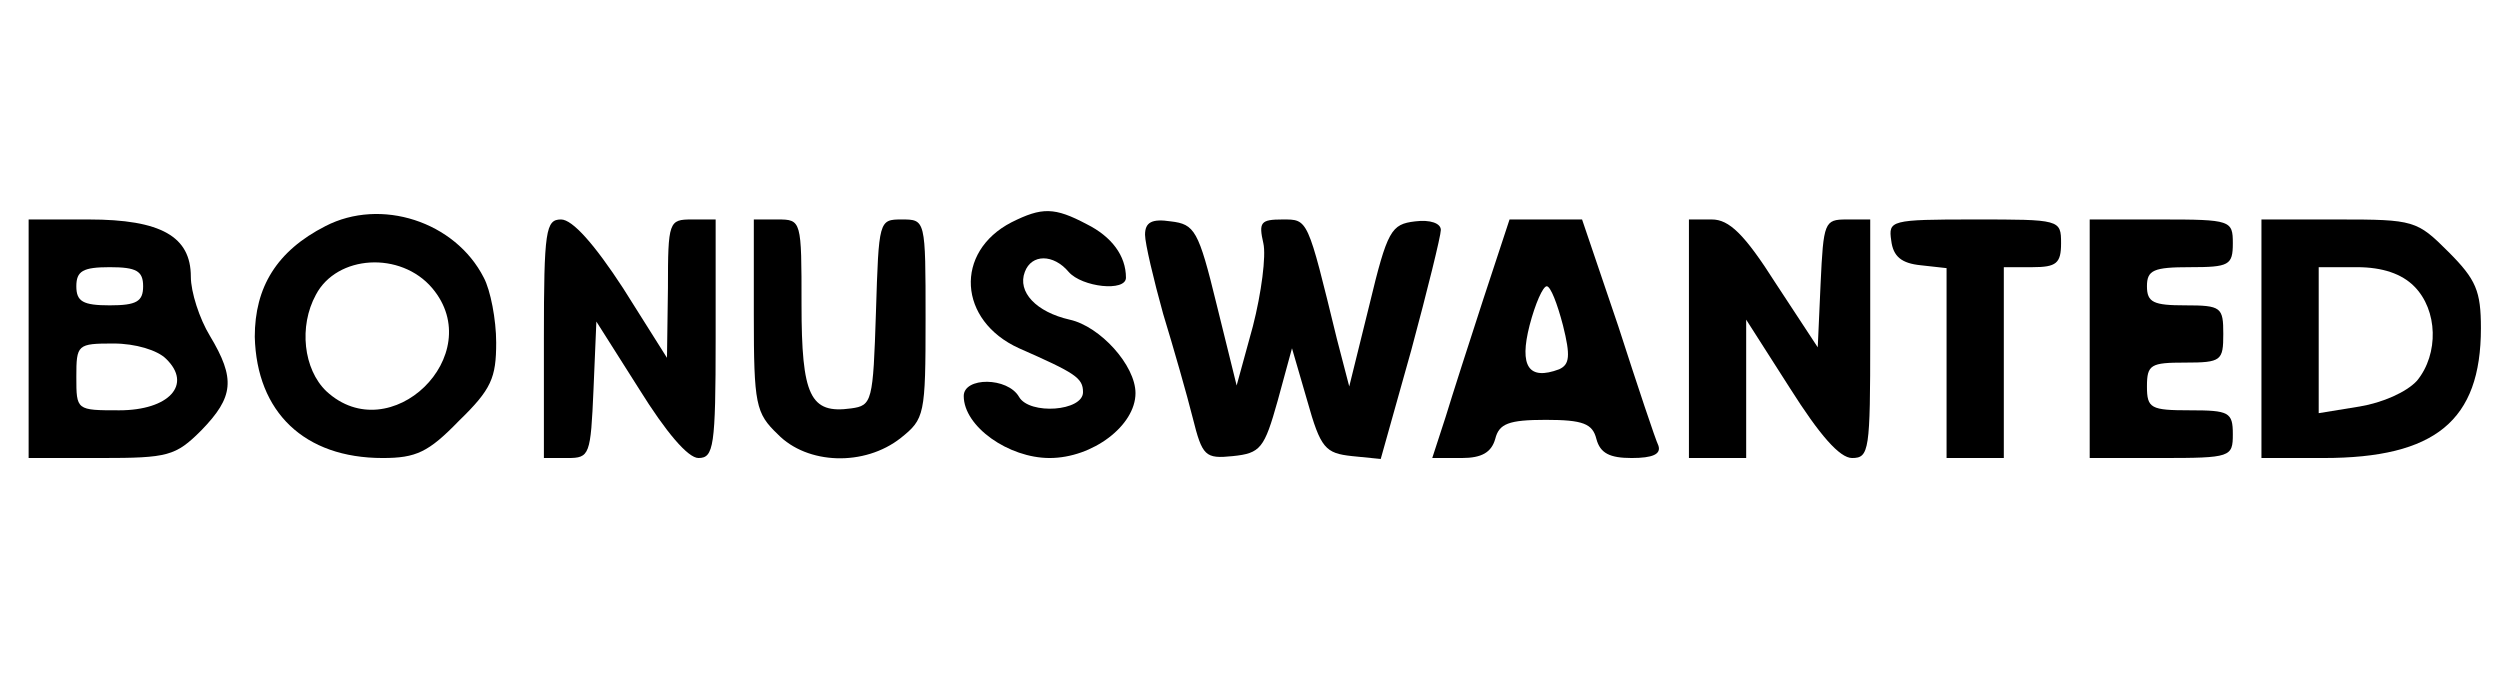 <?xml version="1.0" standalone="no"?>
<!DOCTYPE svg PUBLIC "-//W3C//DTD SVG 20010904//EN"
 "http://www.w3.org/TR/2001/REC-SVG-20010904/DTD/svg10.dtd">
<svg version="1.0" xmlns="http://www.w3.org/2000/svg"
 width="262pt" height="72pt" viewBox="0 0 262 72"
 preserveAspectRatio="xMidYMid meet">

<g transform="translate(0,72) scale(0.1,-0.1)"
fill="#000000" stroke="none">
<path d="M341 483 c-51 -26 -74 -64 -74 -116 2 -79 52 -127 134 -127 35 0 48
6 80 39 34 33 39 45 39 82 0 24 -6 55 -13 68 -30 59 -108 84 -166 54z m112
-65 c59 -70 -44 -170 -111 -108 -24 23 -29 68 -11 101 22 42 89 46 122 7z"/>
<path d="M1060 487 c-60 -31 -56 -103 8 -132 59 -26 67 -31 67 -46 0 -20 -56
-24 -67 -5 -12 21 -58 21 -58 1 0 -32 47 -65 90 -65 45 0 90 34 90 68 0 29
-37 70 -69 77 -35 8 -55 29 -47 50 7 19 30 19 46 0 14 -16 60 -21 60 -6 0 23
-15 43 -41 56 -34 18 -47 18 -79 2z"/>
<path d="M30 365 l0 -125 76 0 c70 0 78 2 105 29 34 35 36 54 9 99 -11 18 -20
46 -20 62 0 42 -31 60 -107 60 l-63 0 0 -125z m120 55 c0 -16 -7 -20 -35 -20
-28 0 -35 4 -35 20 0 16 7 20 35 20 28 0 35 -4 35 -20z m24 -76 c28 -27 3 -54
-49 -54 -45 0 -45 0 -45 35 0 34 1 35 39 35 23 0 46 -7 55 -16z"/>
<path d="M570 365 l0 -125 25 0 c23 0 24 3 27 72 l3 71 45 -71 c28 -45 51 -72
62 -72 16 0 18 12 18 125 l0 125 -25 0 c-24 0 -25 -2 -25 -72 l-1 -73 -46 73
c-30 46 -53 72 -65 72 -16 0 -18 -11 -18 -125z"/>
<path d="M790 390 c0 -94 2 -103 25 -125 31 -32 91 -34 129 -4 25 20 26 24 26
125 0 104 0 104 -25 104 -24 0 -24 -1 -27 -97 -3 -94 -4 -98 -26 -101 -43 -6
-52 13 -52 109 0 88 0 89 -25 89 l-25 0 0 -100z"/>
<path d="M1200 474 c0 -9 9 -47 19 -83 11 -36 25 -85 31 -109 10 -40 13 -43
42 -40 29 3 33 8 47 58 l15 55 16 -55 c14 -50 19 -55 47 -58 l30 -3 32 114
c17 63 31 120 31 126 0 7 -11 11 -27 9 -25 -3 -29 -9 -48 -88 l-21 -85 -13 50
c-31 127 -30 125 -57 125 -23 0 -25 -3 -20 -25 3 -13 -2 -52 -11 -87 l-17 -62
-21 85 c-19 78 -23 84 -48 87 -20 3 -27 -1 -27 -14z"/>
<path d="M1555 408 c-15 -46 -33 -102 -40 -125 l-14 -43 31 0 c21 0 31 6 35
20 4 16 14 20 53 20 39 0 49 -4 53 -20 4 -15 14 -20 37 -20 22 0 31 4 28 13
-3 6 -22 63 -42 125 l-38 112 -38 0 -38 0 -27 -82z m83 -29 c8 -32 7 -41 -4
-46 -32 -12 -42 3 -31 46 6 23 14 41 18 41 4 0 11 -18 17 -41z"/>
<path d="M1770 365 l0 -125 30 0 30 0 0 73 0 72 46 -72 c31 -49 52 -73 65 -73
18 0 19 8 19 125 l0 125 -25 0 c-23 0 -24 -3 -27 -67 l-3 -67 -44 67 c-33 52
-49 67 -67 67 l-24 0 0 -125z"/>
<path d="M1982 468 c2 -17 11 -24 31 -26 l27 -3 0 -100 0 -99 30 0 30 0 0 100
0 100 30 0 c25 0 30 4 30 25 0 25 -1 25 -91 25 -88 0 -90 -1 -87 -22z"/>
<path d="M2190 365 l0 -125 75 0 c73 0 75 1 75 25 0 23 -4 25 -45 25 -41 0
-45 2 -45 25 0 23 4 25 40 25 38 0 40 2 40 30 0 28 -2 30 -40 30 -33 0 -40 3
-40 20 0 17 7 20 45 20 41 0 45 2 45 25 0 24 -2 25 -75 25 l-75 0 0 -125z"/>
<path d="M2370 365 l0 -125 65 0 c117 0 165 39 165 136 0 39 -5 51 -34 80 -33
33 -36 34 -115 34 l-81 0 0 -125z m160 55 c25 -25 26 -71 3 -99 -11 -12 -36
-23 -60 -27 l-43 -7 0 77 0 76 40 0 c27 0 47 -7 60 -20z"/>
</g>
</svg>
